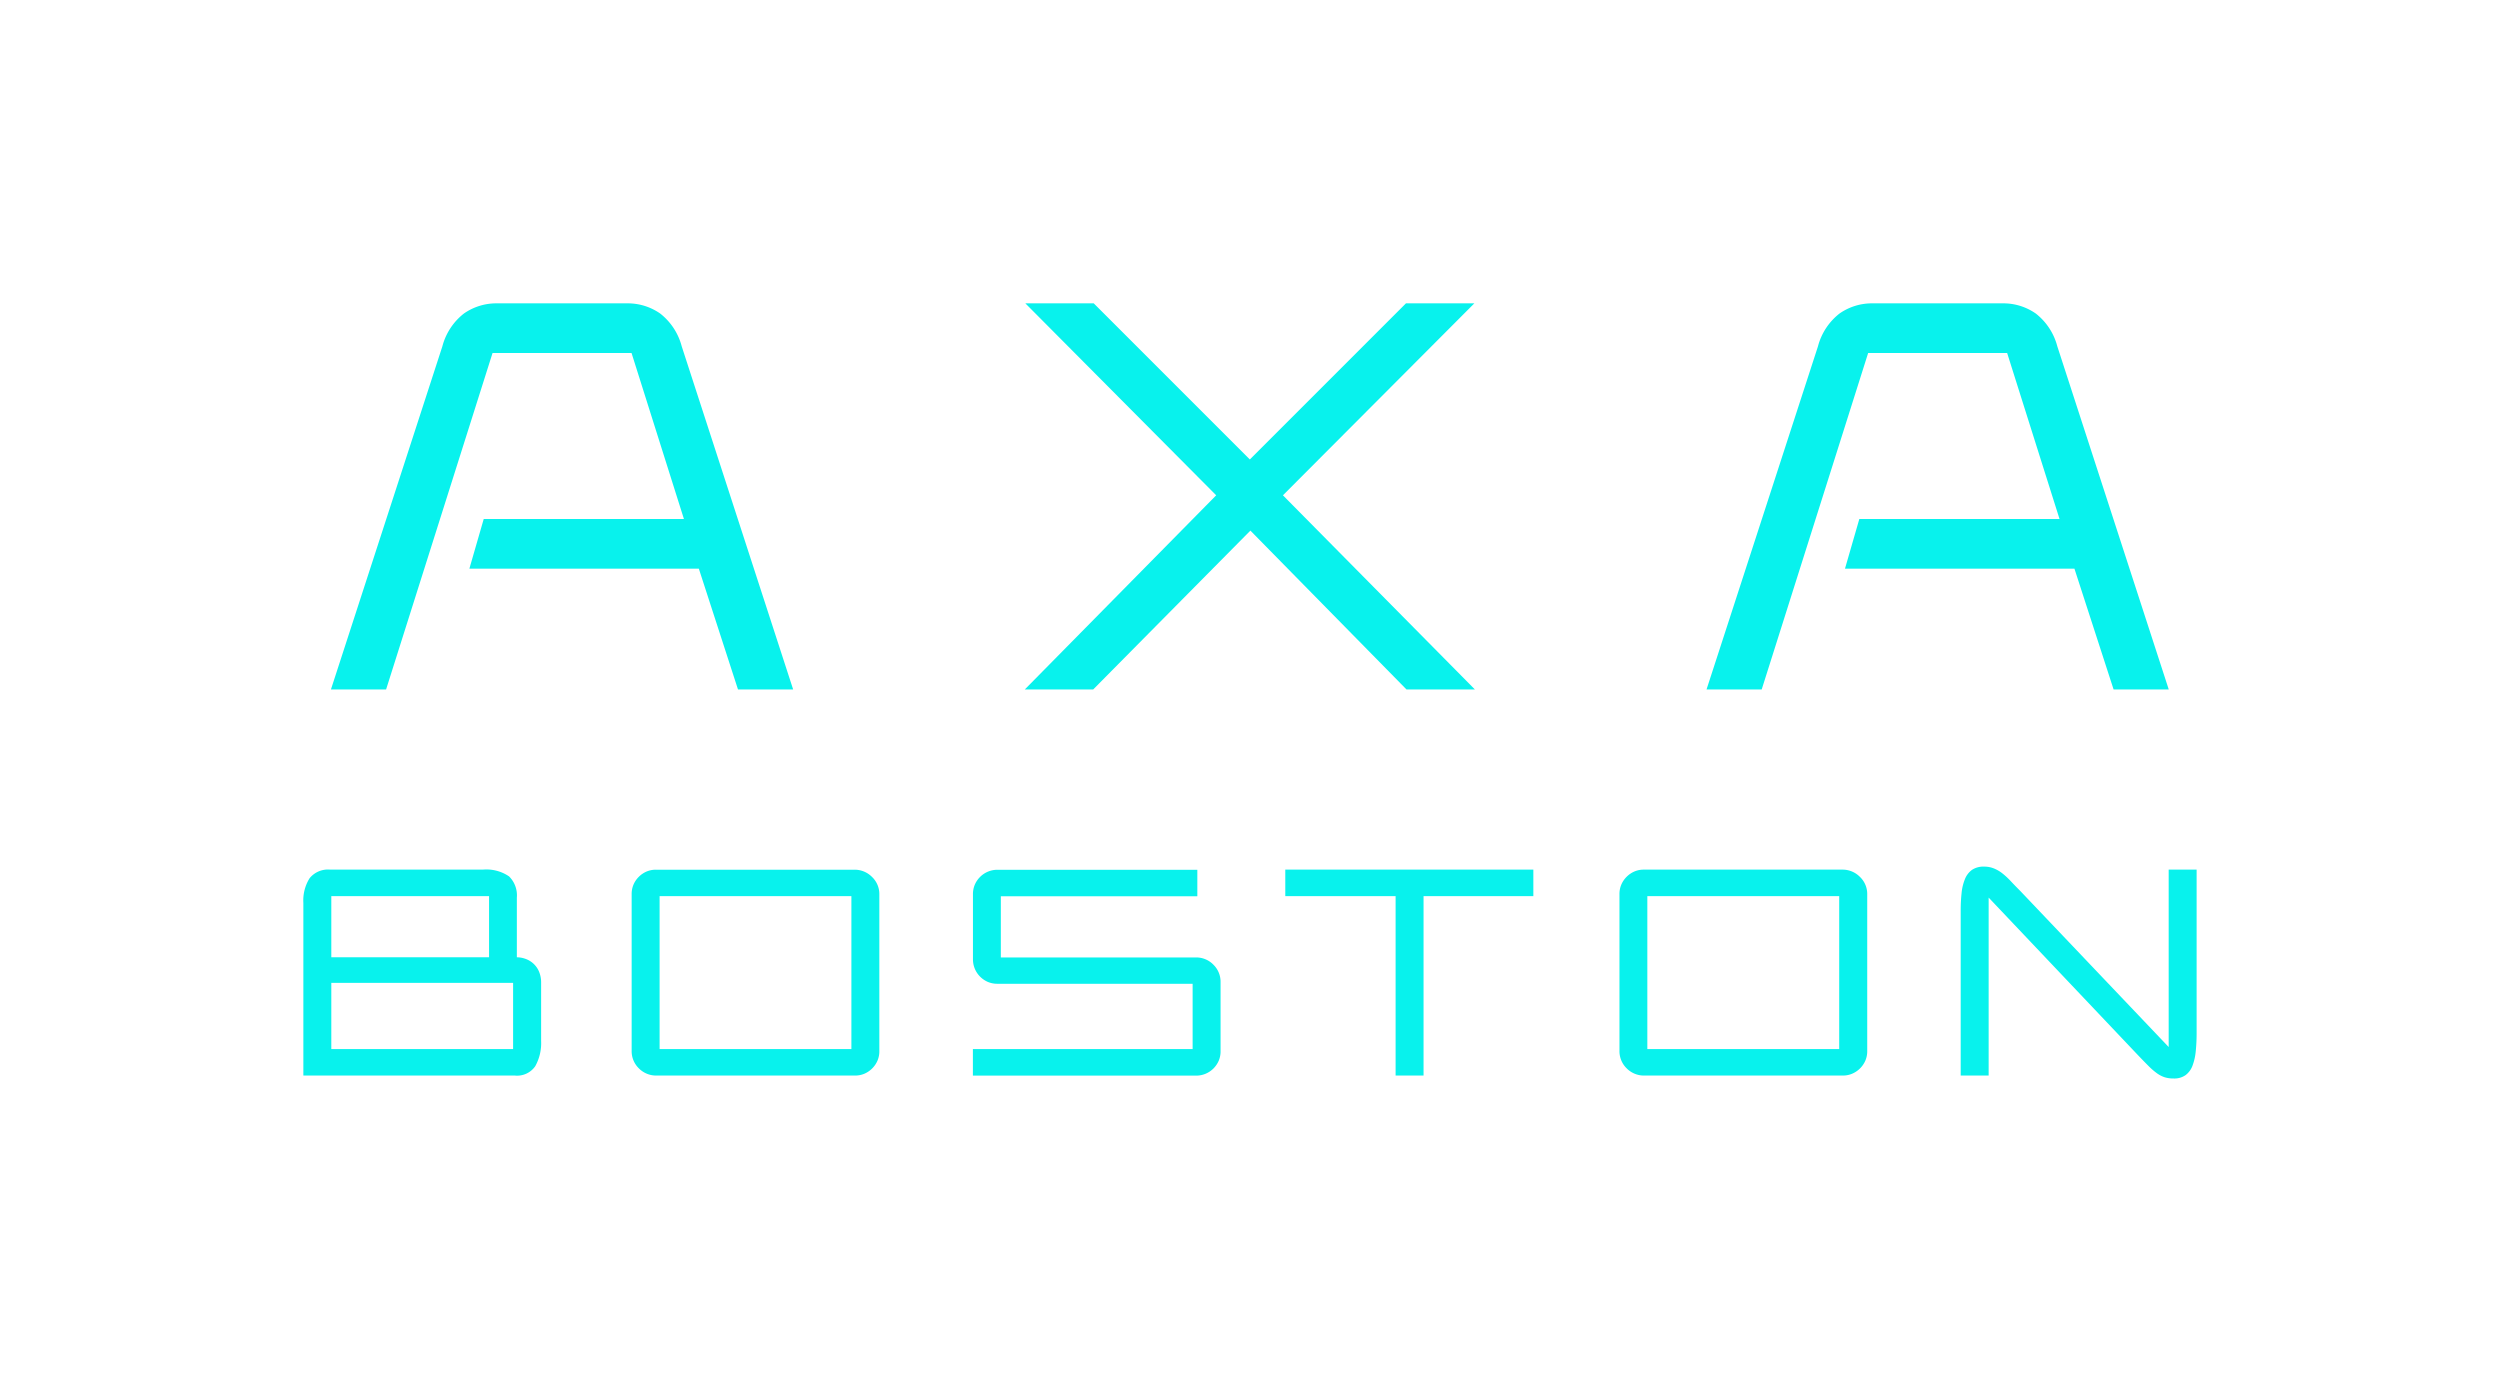 <svg xmlns="http://www.w3.org/2000/svg" xmlns:xlink="http://www.w3.org/1999/xlink" width="135.977" height="75.16" viewBox="0 0 135.977 75.16">
  <defs>
    <filter id="Path_45" x="1.5" y="0" width="132.96" height="54" filterUnits="userSpaceOnUse">
      <feOffset input="SourceAlpha"/>
      <feGaussianBlur stdDeviation="5.5" result="blur"/>
      <feFlood flood-color="#08f2ed"/>
      <feComposite operator="in" in2="blur"/>
      <feComposite in="SourceGraphic"/>
    </filter>
    <filter id="Path_46" x="0" y="30.64" width="135.977" height="44.52" filterUnits="userSpaceOnUse">
      <feOffset input="SourceAlpha"/>
      <feGaussianBlur stdDeviation="5.5" result="blur-2"/>
      <feFlood flood-color="#08f2ed"/>
      <feComposite operator="in" in2="blur-2"/>
      <feComposite in="SourceGraphic"/>
    </filter>
  </defs>
  <g id="Group_8572" data-name="Group 8572" transform="translate(-263.3 -1.5)">
    <g transform="matrix(1, 0, 0, 1, 263.3, 1.5)" filter="url(#Path_45)">
      <path id="Path_45-2" data-name="Path 45" d="M6.36-18.66a3.337,3.337,0,0,1,1.17-1.785A3.074,3.074,0,0,1,9.36-21h7.02a3.074,3.074,0,0,1,1.83.555,3.337,3.337,0,0,1,1.17,1.785L25.44,0h-3L20.31-6.57H7.83l.78-2.7H19.5L16.65-18.3H9.09L3.3,0H.3Zm42.09,8.1L38.07-21h3.72l8.49,8.49L58.77-21h3.72L52.08-10.56,62.52,0H58.8L50.31-8.64,41.76,0H38.04Zm32.73-8.1a3.338,3.338,0,0,1,1.17-1.785A3.074,3.074,0,0,1,84.18-21H91.2a3.074,3.074,0,0,1,1.83.555A3.338,3.338,0,0,1,94.2-18.66L100.26,0h-3L95.13-6.57H82.65l.78-2.7H94.32L91.47-18.3H83.91L78.12,0h-3Z" transform="translate(17.7 37.5)" fill="#08f2ed"/>
    </g>
    <g transform="matrix(1, 0, 0, 1, 263.3, 1.5)" filter="url(#Path_46)">
      <path id="Path_46-2" data-name="Path 46" d="M.8-9.392a2.279,2.279,0,0,1,.336-1.336,1.28,1.28,0,0,1,1.12-.472h8.3a2.188,2.188,0,0,1,1.432.368,1.446,1.446,0,0,1,.424,1.152v3.248a1.393,1.393,0,0,1,.456.08A1.267,1.267,0,0,1,13.3-6.1a1.252,1.252,0,0,1,.312.432,1.519,1.519,0,0,1,.12.632v3.152a2.576,2.576,0,0,1-.32,1.376A1.2,1.2,0,0,1,12.3,0H.8ZM12.208-1.44v-3.6H2.32v3.6ZM10.9-6.432V-9.76H2.32v3.328ZM30.608-1.44V-9.76H20.176v8.32ZM18.656-9.856a1.314,1.314,0,0,1,.1-.528,1.358,1.358,0,0,1,.288-.424,1.358,1.358,0,0,1,.424-.288,1.274,1.274,0,0,1,.512-.1H30.768a1.323,1.323,0,0,1,.96.392,1.283,1.283,0,0,1,.4.952v8.512a1.314,1.314,0,0,1-.1.528,1.358,1.358,0,0,1-.288.424,1.358,1.358,0,0,1-.424.288A1.274,1.274,0,0,1,30.8,0H20.016a1.315,1.315,0,0,1-.968-.392,1.3,1.3,0,0,1-.392-.952ZM37.216-1.44H49.168V-4.992H38.56a1.314,1.314,0,0,1-.528-.1,1.357,1.357,0,0,1-.424-.288,1.333,1.333,0,0,1-.288-.432,1.331,1.331,0,0,1-.1-.52v-3.52a1.314,1.314,0,0,1,.1-.528,1.357,1.357,0,0,1,.288-.424,1.333,1.333,0,0,1,.432-.288,1.331,1.331,0,0,1,.52-.1H49.424v1.44H38.736v3.328H49.344a1.3,1.3,0,0,1,.952.392,1.3,1.3,0,0,1,.392.952v3.744a1.314,1.314,0,0,1-.1.528,1.358,1.358,0,0,1-.288.424,1.333,1.333,0,0,1-.432.288,1.331,1.331,0,0,1-.52.1H37.216ZM60.208-9.76h-6V-11.2H67.7v1.44H61.728V0h-1.52ZM84.336-1.44V-9.76H73.9v8.32ZM72.384-9.856a1.314,1.314,0,0,1,.1-.528,1.357,1.357,0,0,1,.288-.424A1.358,1.358,0,0,1,73.2-11.1a1.274,1.274,0,0,1,.512-.1H84.5a1.323,1.323,0,0,1,.96.392,1.283,1.283,0,0,1,.4.952v8.512a1.314,1.314,0,0,1-.1.528,1.358,1.358,0,0,1-.288.424A1.357,1.357,0,0,1,85.04-.1a1.274,1.274,0,0,1-.512.1H73.744a1.315,1.315,0,0,1-.968-.392,1.3,1.3,0,0,1-.392-.952Zm18.56.912a9.138,9.138,0,0,1,.048-.984,2.692,2.692,0,0,1,.184-.76,1.134,1.134,0,0,1,.384-.5,1.126,1.126,0,0,1,.664-.176,1.409,1.409,0,0,1,.528.1,1.884,1.884,0,0,1,.464.272,4.1,4.1,0,0,1,.456.424q.232.248.52.536l8.064,8.48V-11.2h1.52v8.864a9.768,9.768,0,0,1-.048,1.016,3.042,3.042,0,0,1-.176.784,1.13,1.13,0,0,1-.376.512,1.061,1.061,0,0,1-.648.184,1.635,1.635,0,0,1-.48-.064,1.52,1.52,0,0,1-.424-.216,3.61,3.61,0,0,1-.464-.4q-.248-.248-.584-.6L92.464-9.68V0h-1.52Z" transform="translate(15.7 58.5)" fill="#08f2ed"/>
    </g>
  </g>
</svg>

